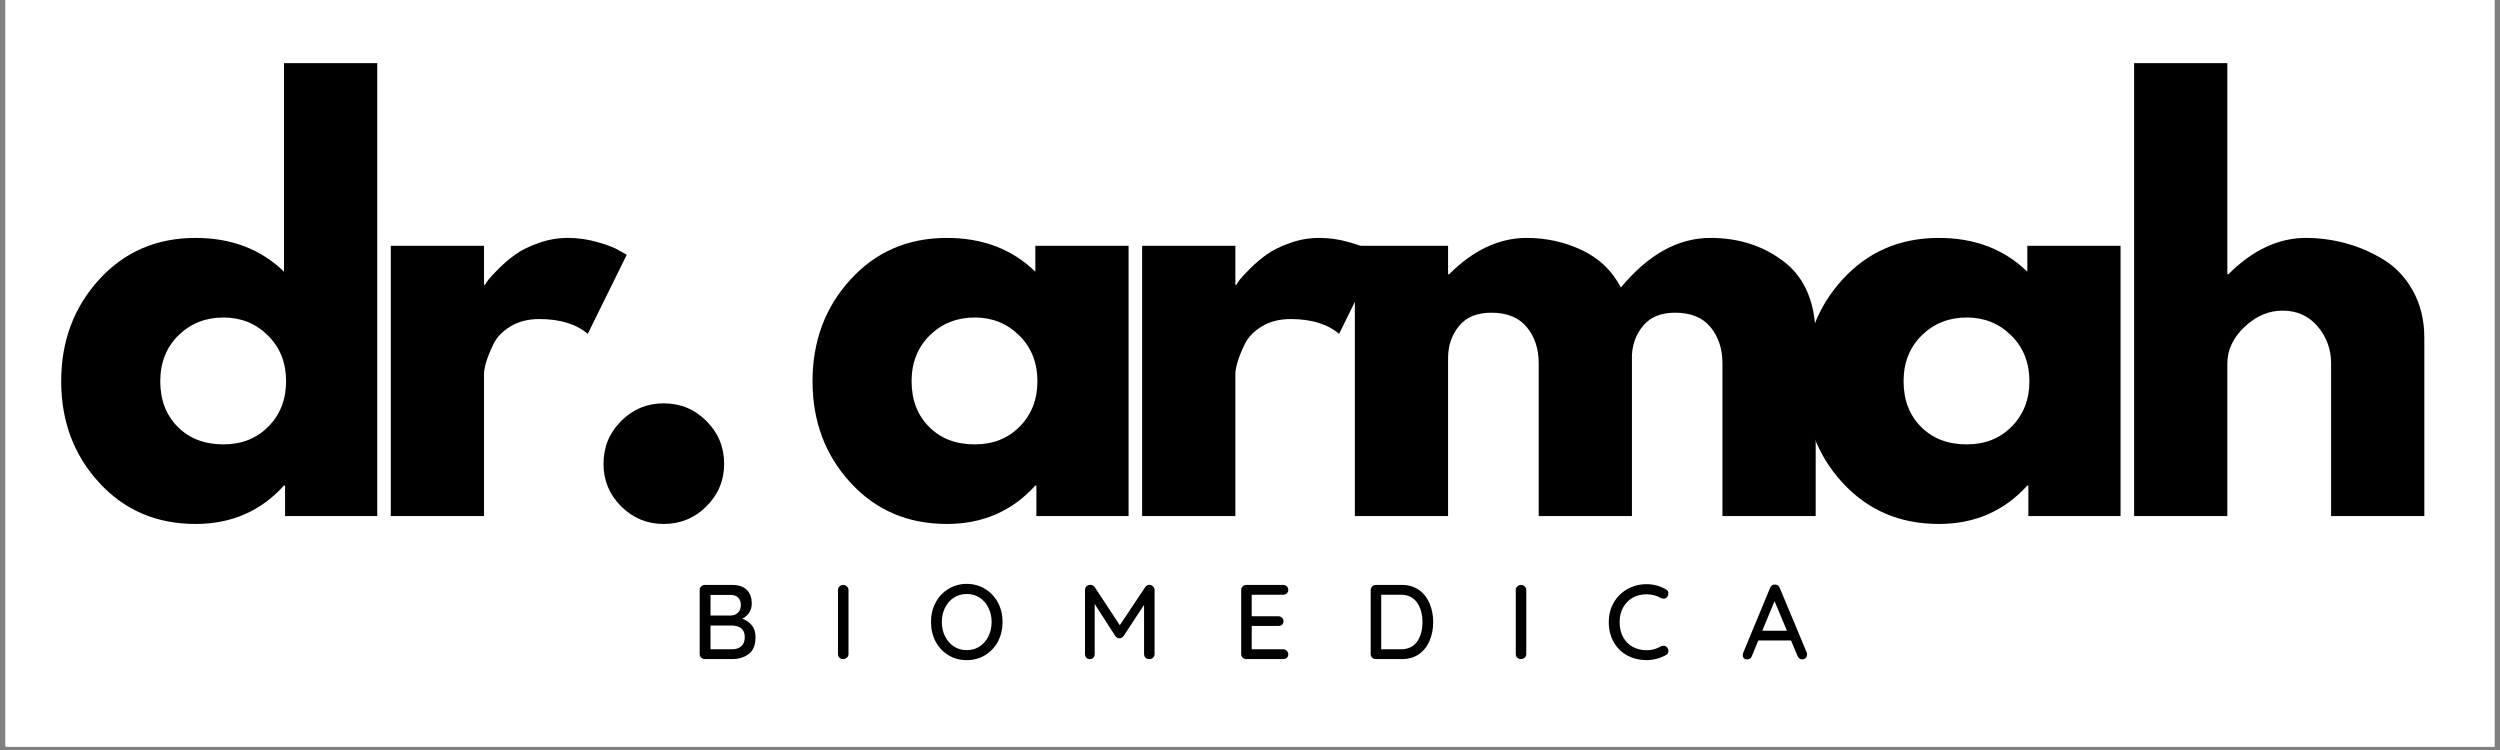 <svg version="1.0" preserveAspectRatio="xMidYMid meet" height="150" viewBox="0 0 375 112.5" zoomAndPan="magnify" width="500" xmlns:xlink="http://www.w3.org/1999/xlink" xmlns="http://www.w3.org/2000/svg"><rect x="0" y="0" width="375" height="112.5" fill="#808080" stroke="none"/><defs><g></g><clipPath id="ae236cbb9e"><path clip-rule="nonzero" d="M 0.828 0 L 374.168 0 L 374.168 112.004 L 0.828 112.004 Z M 0.828 0"></path></clipPath></defs><g clip-path="url(#ae236cbb9e)"><path fill-rule="nonzero" fill-opacity="1" d="M 0.828 0 L 374.172 0 L 374.172 112.004 L 0.828 112.004 Z M 0.828 0" fill="#ffffff"></path><path fill-rule="nonzero" fill-opacity="1" d="M 0.828 0 L 374.172 0 L 374.172 112.004 L 0.828 112.004 Z M 0.828 0" fill="#ffffff"></path></g><g fill-opacity="1" fill="#000000"><g transform="translate(7.367, 77.406)"><g><path d="M 7.5 -5.016 C 3.707 -9.148 1.812 -14.219 1.812 -20.219 C 1.812 -26.227 3.707 -31.312 7.5 -35.469 C 11.289 -39.633 16.113 -41.719 21.969 -41.719 C 27.332 -41.719 31.754 -40.031 35.234 -36.656 L 35.234 -67.938 L 49.219 -67.938 L 49.219 0 L 35.391 0 L 35.391 -4.578 L 35.234 -4.578 C 31.754 -0.734 27.332 1.188 21.969 1.188 C 16.113 1.188 11.289 -0.879 7.5 -5.016 Z M 19.391 -27.094 C 17.578 -25.301 16.672 -23.008 16.672 -20.219 C 16.672 -17.426 17.539 -15.148 19.281 -13.391 C 21.02 -11.629 23.312 -10.75 26.156 -10.75 C 28.883 -10.75 31.129 -11.641 32.891 -13.422 C 34.66 -15.211 35.547 -17.477 35.547 -20.219 C 35.547 -23.008 34.633 -25.301 32.812 -27.094 C 31 -28.883 28.781 -29.781 26.156 -29.781 C 23.469 -29.781 21.211 -28.883 19.391 -27.094 Z M 19.391 -27.094"></path></g></g></g><g fill-opacity="1" fill="#000000"><g transform="translate(53.885, 77.406)"><g><path d="M 4.734 0 L 4.734 -40.531 L 18.719 -40.531 L 18.719 -34.688 L 18.875 -34.688 C 18.977 -34.895 19.148 -35.156 19.391 -35.469 C 19.629 -35.781 20.145 -36.332 20.938 -37.125 C 21.727 -37.914 22.57 -38.629 23.469 -39.266 C 24.363 -39.898 25.52 -40.469 26.938 -40.969 C 28.363 -41.469 29.812 -41.719 31.281 -41.719 C 32.812 -41.719 34.312 -41.504 35.781 -41.078 C 37.258 -40.66 38.344 -40.238 39.031 -39.812 L 40.125 -39.188 L 34.281 -27.328 C 32.539 -28.805 30.117 -29.547 27.016 -29.547 C 25.328 -29.547 23.879 -29.176 22.672 -28.438 C 21.461 -27.695 20.609 -26.801 20.109 -25.75 C 19.609 -24.695 19.25 -23.801 19.031 -23.062 C 18.82 -22.332 18.719 -21.754 18.719 -21.328 L 18.719 0 Z M 4.734 0"></path></g></g></g><g fill-opacity="1" fill="#000000"><g transform="translate(85.792, 77.406)"><g><path d="M 13.75 -16.906 C 16.27 -16.906 18.41 -16.02 20.172 -14.25 C 21.941 -12.488 22.828 -10.348 22.828 -7.828 C 22.828 -5.348 21.941 -3.223 20.172 -1.453 C 18.41 0.305 16.27 1.188 13.75 1.188 C 11.27 1.188 9.145 0.305 7.375 -1.453 C 5.613 -3.223 4.734 -5.348 4.734 -7.828 C 4.734 -10.348 5.613 -12.488 7.375 -14.25 C 9.145 -16.02 11.27 -16.906 13.75 -16.906 Z M 13.75 -16.906"></path></g></g></g><g fill-opacity="1" fill="#000000"><g transform="translate(105.931, 77.406)"><g></g></g></g><g fill-opacity="1" fill="#000000"><g transform="translate(120.067, 77.406)"><g><path d="M 7.5 -5.016 C 3.707 -9.148 1.812 -14.219 1.812 -20.219 C 1.812 -26.227 3.707 -31.312 7.5 -35.469 C 11.289 -39.633 16.113 -41.719 21.969 -41.719 C 27.332 -41.719 31.754 -40.031 35.234 -36.656 L 35.234 -40.531 L 49.219 -40.531 L 49.219 0 L 35.391 0 L 35.391 -4.578 L 35.234 -4.578 C 31.754 -0.734 27.332 1.188 21.969 1.188 C 16.113 1.188 11.289 -0.879 7.5 -5.016 Z M 19.391 -27.094 C 17.578 -25.301 16.672 -23.008 16.672 -20.219 C 16.672 -17.426 17.539 -15.148 19.281 -13.391 C 21.02 -11.629 23.312 -10.75 26.156 -10.75 C 28.883 -10.75 31.129 -11.641 32.891 -13.422 C 34.66 -15.211 35.547 -17.477 35.547 -20.219 C 35.547 -23.008 34.633 -25.301 32.812 -27.094 C 31 -28.883 28.781 -29.781 26.156 -29.781 C 23.469 -29.781 21.211 -28.883 19.391 -27.094 Z M 19.391 -27.094"></path></g></g></g><g fill-opacity="1" fill="#000000"><g transform="translate(166.586, 77.406)"><g><path d="M 4.734 0 L 4.734 -40.531 L 18.719 -40.531 L 18.719 -34.688 L 18.875 -34.688 C 18.977 -34.895 19.148 -35.156 19.391 -35.469 C 19.629 -35.781 20.145 -36.332 20.938 -37.125 C 21.727 -37.914 22.57 -38.629 23.469 -39.266 C 24.363 -39.898 25.52 -40.469 26.938 -40.969 C 28.363 -41.469 29.812 -41.719 31.281 -41.719 C 32.812 -41.719 34.312 -41.504 35.781 -41.078 C 37.258 -40.66 38.344 -40.238 39.031 -39.812 L 40.125 -39.188 L 34.281 -27.328 C 32.539 -28.805 30.117 -29.547 27.016 -29.547 C 25.328 -29.547 23.879 -29.176 22.672 -28.438 C 21.461 -27.695 20.609 -26.801 20.109 -25.75 C 19.609 -24.695 19.25 -23.801 19.031 -23.062 C 18.82 -22.332 18.719 -21.754 18.719 -21.328 L 18.719 0 Z M 4.734 0"></path></g></g></g><g fill-opacity="1" fill="#000000"><g transform="translate(198.493, 77.406)"><g><path d="M 4.734 0 L 4.734 -40.531 L 18.719 -40.531 L 18.719 -36.266 L 18.875 -36.266 C 22.508 -39.898 26.383 -41.719 30.5 -41.719 C 33.445 -41.719 36.207 -41.109 38.781 -39.891 C 41.363 -38.68 43.316 -36.812 44.641 -34.281 C 48.742 -39.238 53.219 -41.719 58.062 -41.719 C 62.383 -41.719 66.098 -40.504 69.203 -38.078 C 72.305 -35.648 73.859 -31.859 73.859 -26.703 L 73.859 0 L 59.875 0 L 59.875 -22.906 C 59.875 -25.07 59.281 -26.879 58.094 -28.328 C 56.914 -29.773 55.141 -30.5 52.766 -30.5 C 50.711 -30.5 49.145 -29.879 48.062 -28.641 C 46.988 -27.398 46.398 -25.91 46.297 -24.172 L 46.297 0 L 32.312 0 L 32.312 -22.906 C 32.312 -25.07 31.719 -26.879 30.531 -28.328 C 29.344 -29.773 27.566 -30.5 25.203 -30.5 C 23.047 -30.5 21.426 -29.828 20.344 -28.484 C 19.258 -27.141 18.719 -25.547 18.719 -23.703 L 18.719 0 Z M 4.734 0"></path></g></g></g><g fill-opacity="1" fill="#000000"><g transform="translate(268.864, 77.406)"><g><path d="M 7.5 -5.016 C 3.707 -9.148 1.812 -14.219 1.812 -20.219 C 1.812 -26.227 3.707 -31.312 7.5 -35.469 C 11.289 -39.633 16.113 -41.719 21.969 -41.719 C 27.332 -41.719 31.754 -40.031 35.234 -36.656 L 35.234 -40.531 L 49.219 -40.531 L 49.219 0 L 35.391 0 L 35.391 -4.578 L 35.234 -4.578 C 31.754 -0.734 27.332 1.188 21.969 1.188 C 16.113 1.188 11.289 -0.879 7.5 -5.016 Z M 19.391 -27.094 C 17.578 -25.301 16.672 -23.008 16.672 -20.219 C 16.672 -17.426 17.539 -15.148 19.281 -13.391 C 21.02 -11.629 23.312 -10.75 26.156 -10.75 C 28.883 -10.75 31.129 -11.641 32.891 -13.422 C 34.66 -15.211 35.547 -17.477 35.547 -20.219 C 35.547 -23.008 34.633 -25.301 32.812 -27.094 C 31 -28.883 28.781 -29.781 26.156 -29.781 C 23.469 -29.781 21.211 -28.883 19.391 -27.094 Z M 19.391 -27.094"></path></g></g></g><g fill-opacity="1" fill="#000000"><g transform="translate(315.383, 77.406)"><g><path d="M 4.734 0 L 4.734 -67.938 L 18.719 -67.938 L 18.719 -36.266 L 18.875 -36.266 C 22.508 -39.898 26.383 -41.719 30.5 -41.719 C 32.5 -41.719 34.484 -41.453 36.453 -40.922 C 38.43 -40.391 40.328 -39.57 42.141 -38.469 C 43.961 -37.363 45.438 -35.797 46.562 -33.766 C 47.695 -31.742 48.266 -29.391 48.266 -26.703 L 48.266 0 L 34.281 0 L 34.281 -22.906 C 34.281 -25.008 33.609 -26.852 32.266 -28.438 C 30.922 -30.02 29.172 -30.812 27.016 -30.812 C 24.91 -30.812 23 -29.992 21.281 -28.359 C 19.57 -26.723 18.719 -24.906 18.719 -22.906 L 18.719 0 Z M 4.734 0"></path></g></g></g><g fill-opacity="1" fill="#000000"><g transform="translate(103.64, 98.863)"><g><path d="M 7.688 -6.062 C 8.27 -5.863 8.75 -5.535 9.125 -5.078 C 9.5 -4.617 9.688 -4.02 9.688 -3.281 C 9.688 -2.102 9.344 -1.258 8.656 -0.75 C 7.977 -0.25 7.148 0 6.172 0 L 2.078 0 C 1.867 0 1.688 -0.07 1.531 -0.219 C 1.383 -0.363 1.312 -0.547 1.312 -0.766 L 1.312 -10.359 C 1.312 -10.566 1.383 -10.742 1.531 -10.891 C 1.688 -11.047 1.867 -11.125 2.078 -11.125 L 6.172 -11.125 C 7.129 -11.125 7.859 -10.883 8.359 -10.406 C 8.867 -9.926 9.125 -9.238 9.125 -8.344 C 9.125 -7.832 9 -7.379 8.75 -6.984 C 8.508 -6.586 8.156 -6.281 7.688 -6.062 Z M 7.484 -8.109 C 7.484 -8.598 7.348 -8.973 7.078 -9.234 C 6.805 -9.492 6.426 -9.625 5.938 -9.625 L 2.938 -9.625 L 2.938 -6.531 L 5.969 -6.531 C 6.406 -6.539 6.766 -6.68 7.047 -6.953 C 7.336 -7.223 7.484 -7.609 7.484 -8.109 Z M 6.156 -1.469 C 6.738 -1.469 7.203 -1.617 7.547 -1.922 C 7.898 -2.223 8.078 -2.676 8.078 -3.281 C 8.078 -4.445 7.406 -5.031 6.062 -5.031 L 2.938 -5.031 L 2.938 -1.469 Z M 6.156 -1.469"></path></g></g></g><g fill-opacity="1" fill="#000000"><g transform="translate(124.384, 98.863)"><g><path d="M 2.891 -0.781 C 2.891 -0.551 2.812 -0.363 2.656 -0.219 C 2.5 -0.07 2.312 0 2.094 0 C 1.863 0 1.676 -0.07 1.531 -0.219 C 1.383 -0.363 1.312 -0.551 1.312 -0.781 L 1.312 -10.359 C 1.312 -10.566 1.383 -10.742 1.531 -10.891 C 1.688 -11.047 1.879 -11.125 2.109 -11.125 C 2.328 -11.125 2.508 -11.047 2.656 -10.891 C 2.812 -10.742 2.891 -10.566 2.891 -10.359 Z M 2.891 -0.781"></path></g></g></g><g fill-opacity="1" fill="#000000"><g transform="translate(138.962, 98.863)"><g><path d="M 11.422 -5.562 C 11.422 -4.488 11.191 -3.516 10.734 -2.641 C 10.273 -1.773 9.633 -1.094 8.812 -0.594 C 8 -0.094 7.078 0.156 6.047 0.156 C 5.023 0.156 4.102 -0.094 3.281 -0.594 C 2.469 -1.094 1.832 -1.773 1.375 -2.641 C 0.914 -3.516 0.688 -4.488 0.688 -5.562 C 0.688 -6.633 0.914 -7.602 1.375 -8.469 C 1.832 -9.332 2.469 -10.016 3.281 -10.516 C 4.102 -11.023 5.023 -11.281 6.047 -11.281 C 7.078 -11.281 8 -11.023 8.812 -10.516 C 9.633 -10.016 10.273 -9.332 10.734 -8.469 C 11.191 -7.602 11.422 -6.633 11.422 -5.562 Z M 9.781 -5.562 C 9.781 -6.352 9.617 -7.066 9.297 -7.703 C 8.984 -8.348 8.547 -8.852 7.984 -9.219 C 7.422 -9.582 6.773 -9.766 6.047 -9.766 C 5.328 -9.766 4.688 -9.582 4.125 -9.219 C 3.562 -8.863 3.117 -8.363 2.797 -7.719 C 2.473 -7.082 2.312 -6.363 2.312 -5.562 C 2.312 -4.77 2.473 -4.051 2.797 -3.406 C 3.117 -2.77 3.562 -2.266 4.125 -1.891 C 4.688 -1.523 5.328 -1.344 6.047 -1.344 C 6.773 -1.344 7.422 -1.523 7.984 -1.891 C 8.547 -2.266 8.984 -2.77 9.297 -3.406 C 9.617 -4.051 9.781 -4.77 9.781 -5.562 Z M 9.781 -5.562"></path></g></g></g><g fill-opacity="1" fill="#000000"><g transform="translate(161.438, 98.863)"><g><path d="M 10.984 -11.141 C 11.191 -11.129 11.367 -11.051 11.516 -10.906 C 11.672 -10.758 11.75 -10.582 11.75 -10.375 L 11.75 -0.766 C 11.75 -0.547 11.676 -0.363 11.531 -0.219 C 11.383 -0.07 11.195 0 10.969 0 C 10.727 0 10.535 -0.066 10.391 -0.203 C 10.242 -0.348 10.172 -0.535 10.172 -0.766 L 10.172 -8.125 L 7.094 -3.453 C 7.008 -3.359 6.91 -3.273 6.797 -3.203 C 6.691 -3.141 6.582 -3.113 6.469 -3.125 C 6.363 -3.113 6.254 -3.141 6.141 -3.203 C 6.023 -3.273 5.93 -3.359 5.859 -3.453 L 2.766 -8.266 L 2.766 -0.766 C 2.766 -0.535 2.695 -0.348 2.562 -0.203 C 2.438 -0.066 2.258 0 2.031 0 C 1.82 0 1.648 -0.066 1.516 -0.203 C 1.379 -0.348 1.312 -0.535 1.312 -0.766 L 1.312 -10.375 C 1.312 -10.57 1.383 -10.75 1.531 -10.906 C 1.688 -11.062 1.875 -11.141 2.094 -11.141 C 2.219 -11.141 2.344 -11.109 2.469 -11.047 C 2.594 -10.984 2.691 -10.898 2.766 -10.797 L 6.531 -5.078 L 10.344 -10.797 C 10.508 -11.023 10.723 -11.141 10.984 -11.141 Z M 10.984 -11.141"></path></g></g></g><g fill-opacity="1" fill="#000000"><g transform="translate(184.867, 98.863)"><g><path d="M 7.609 -1.469 C 7.828 -1.469 8.008 -1.391 8.156 -1.234 C 8.301 -1.086 8.375 -0.914 8.375 -0.719 C 8.375 -0.5 8.301 -0.32 8.156 -0.188 C 8.008 -0.062 7.828 0 7.609 0 L 2.078 0 C 1.867 0 1.688 -0.07 1.531 -0.219 C 1.383 -0.363 1.312 -0.547 1.312 -0.766 L 1.312 -10.359 C 1.312 -10.566 1.383 -10.742 1.531 -10.891 C 1.688 -11.047 1.867 -11.125 2.078 -11.125 L 7.609 -11.125 C 7.828 -11.125 8.008 -11.051 8.156 -10.906 C 8.301 -10.77 8.375 -10.594 8.375 -10.375 C 8.375 -10.164 8.301 -9.992 8.156 -9.859 C 8.008 -9.723 7.828 -9.656 7.609 -9.656 L 2.891 -9.656 L 2.891 -6.422 L 6.891 -6.422 C 7.117 -6.422 7.301 -6.348 7.438 -6.203 C 7.582 -6.066 7.656 -5.895 7.656 -5.688 C 7.656 -5.469 7.582 -5.289 7.438 -5.156 C 7.301 -5.031 7.117 -4.969 6.891 -4.969 L 2.891 -4.969 L 2.891 -1.469 Z M 7.609 -1.469"></path></g></g></g><g fill-opacity="1" fill="#000000"><g transform="translate(204.291, 98.863)"><g><path d="M 5.984 -11.125 C 6.984 -11.125 7.836 -10.875 8.547 -10.375 C 9.254 -9.875 9.785 -9.203 10.141 -8.359 C 10.504 -7.523 10.688 -6.594 10.688 -5.562 C 10.688 -4.52 10.504 -3.578 10.141 -2.734 C 9.785 -1.898 9.254 -1.234 8.547 -0.734 C 7.836 -0.242 6.984 0 5.984 0 L 2.078 0 C 1.867 0 1.688 -0.07 1.531 -0.219 C 1.383 -0.363 1.312 -0.547 1.312 -0.766 L 1.312 -10.359 C 1.312 -10.566 1.383 -10.742 1.531 -10.891 C 1.688 -11.047 1.867 -11.125 2.078 -11.125 Z M 5.828 -1.469 C 6.91 -1.469 7.723 -1.848 8.266 -2.609 C 8.805 -3.379 9.078 -4.363 9.078 -5.562 C 9.078 -6.75 8.801 -7.727 8.25 -8.5 C 7.707 -9.27 6.898 -9.656 5.828 -9.656 L 2.891 -9.656 L 2.891 -1.469 Z M 5.828 -1.469"></path></g></g></g><g fill-opacity="1" fill="#000000"><g transform="translate(226.052, 98.863)"><g><path d="M 2.891 -0.781 C 2.891 -0.551 2.812 -0.363 2.656 -0.219 C 2.5 -0.07 2.312 0 2.094 0 C 1.863 0 1.676 -0.07 1.531 -0.219 C 1.383 -0.363 1.312 -0.551 1.312 -0.781 L 1.312 -10.359 C 1.312 -10.566 1.383 -10.742 1.531 -10.891 C 1.688 -11.047 1.879 -11.125 2.109 -11.125 C 2.328 -11.125 2.508 -11.047 2.656 -10.891 C 2.812 -10.742 2.891 -10.566 2.891 -10.359 Z M 2.891 -0.781"></path></g></g></g><g fill-opacity="1" fill="#000000"><g transform="translate(240.63, 98.863)"><g><path d="M 9.25 -10.469 C 9.5 -10.332 9.625 -10.125 9.625 -9.844 C 9.625 -9.645 9.562 -9.469 9.438 -9.312 C 9.312 -9.145 9.141 -9.062 8.922 -9.062 C 8.766 -9.062 8.617 -9.098 8.484 -9.172 C 7.828 -9.535 7.117 -9.719 6.359 -9.719 C 5.566 -9.719 4.863 -9.539 4.25 -9.188 C 3.645 -8.844 3.172 -8.352 2.828 -7.719 C 2.484 -7.094 2.312 -6.375 2.312 -5.562 C 2.312 -4.688 2.488 -3.926 2.844 -3.281 C 3.195 -2.645 3.68 -2.16 4.297 -1.828 C 4.91 -1.492 5.598 -1.328 6.359 -1.328 C 7.141 -1.328 7.848 -1.52 8.484 -1.906 C 8.609 -1.969 8.75 -2 8.906 -2 C 9.133 -2 9.316 -1.91 9.453 -1.734 C 9.578 -1.578 9.641 -1.406 9.641 -1.219 C 9.641 -1.094 9.602 -0.973 9.531 -0.859 C 9.469 -0.754 9.379 -0.672 9.266 -0.609 C 8.848 -0.367 8.383 -0.18 7.875 -0.047 C 7.363 0.086 6.859 0.156 6.359 0.156 C 5.328 0.156 4.379 -0.066 3.516 -0.516 C 2.648 -0.973 1.961 -1.633 1.453 -2.5 C 0.941 -3.375 0.688 -4.395 0.688 -5.562 C 0.688 -6.633 0.93 -7.598 1.422 -8.453 C 1.91 -9.316 2.586 -9.992 3.453 -10.484 C 4.316 -10.984 5.285 -11.234 6.359 -11.234 C 7.379 -11.234 8.344 -10.977 9.25 -10.469 Z M 9.25 -10.469"></path></g></g></g><g fill-opacity="1" fill="#000000"><g transform="translate(261.135, 98.863)"><g><path d="M 9.875 -0.984 C 9.906 -0.891 9.922 -0.789 9.922 -0.688 C 9.922 -0.469 9.848 -0.289 9.703 -0.156 C 9.555 -0.02 9.391 0.047 9.203 0.047 C 9.055 0.047 8.922 0.004 8.797 -0.078 C 8.672 -0.172 8.57 -0.297 8.5 -0.453 L 7.516 -2.797 L 2.609 -2.797 L 1.641 -0.438 C 1.586 -0.281 1.5 -0.16 1.375 -0.078 C 1.25 0.004 1.113 0.047 0.969 0.047 C 0.75 0.047 0.578 -0.008 0.453 -0.125 C 0.336 -0.238 0.281 -0.398 0.281 -0.609 C 0.281 -0.648 0.289 -0.734 0.312 -0.859 L 4.375 -10.672 C 4.445 -10.848 4.547 -10.977 4.672 -11.062 C 4.805 -11.156 4.957 -11.191 5.125 -11.172 C 5.289 -11.172 5.438 -11.129 5.562 -11.047 C 5.688 -10.961 5.773 -10.836 5.828 -10.672 Z M 3.203 -4.25 L 6.906 -4.25 L 5.047 -8.688 Z M 3.203 -4.25"></path></g></g></g></svg>